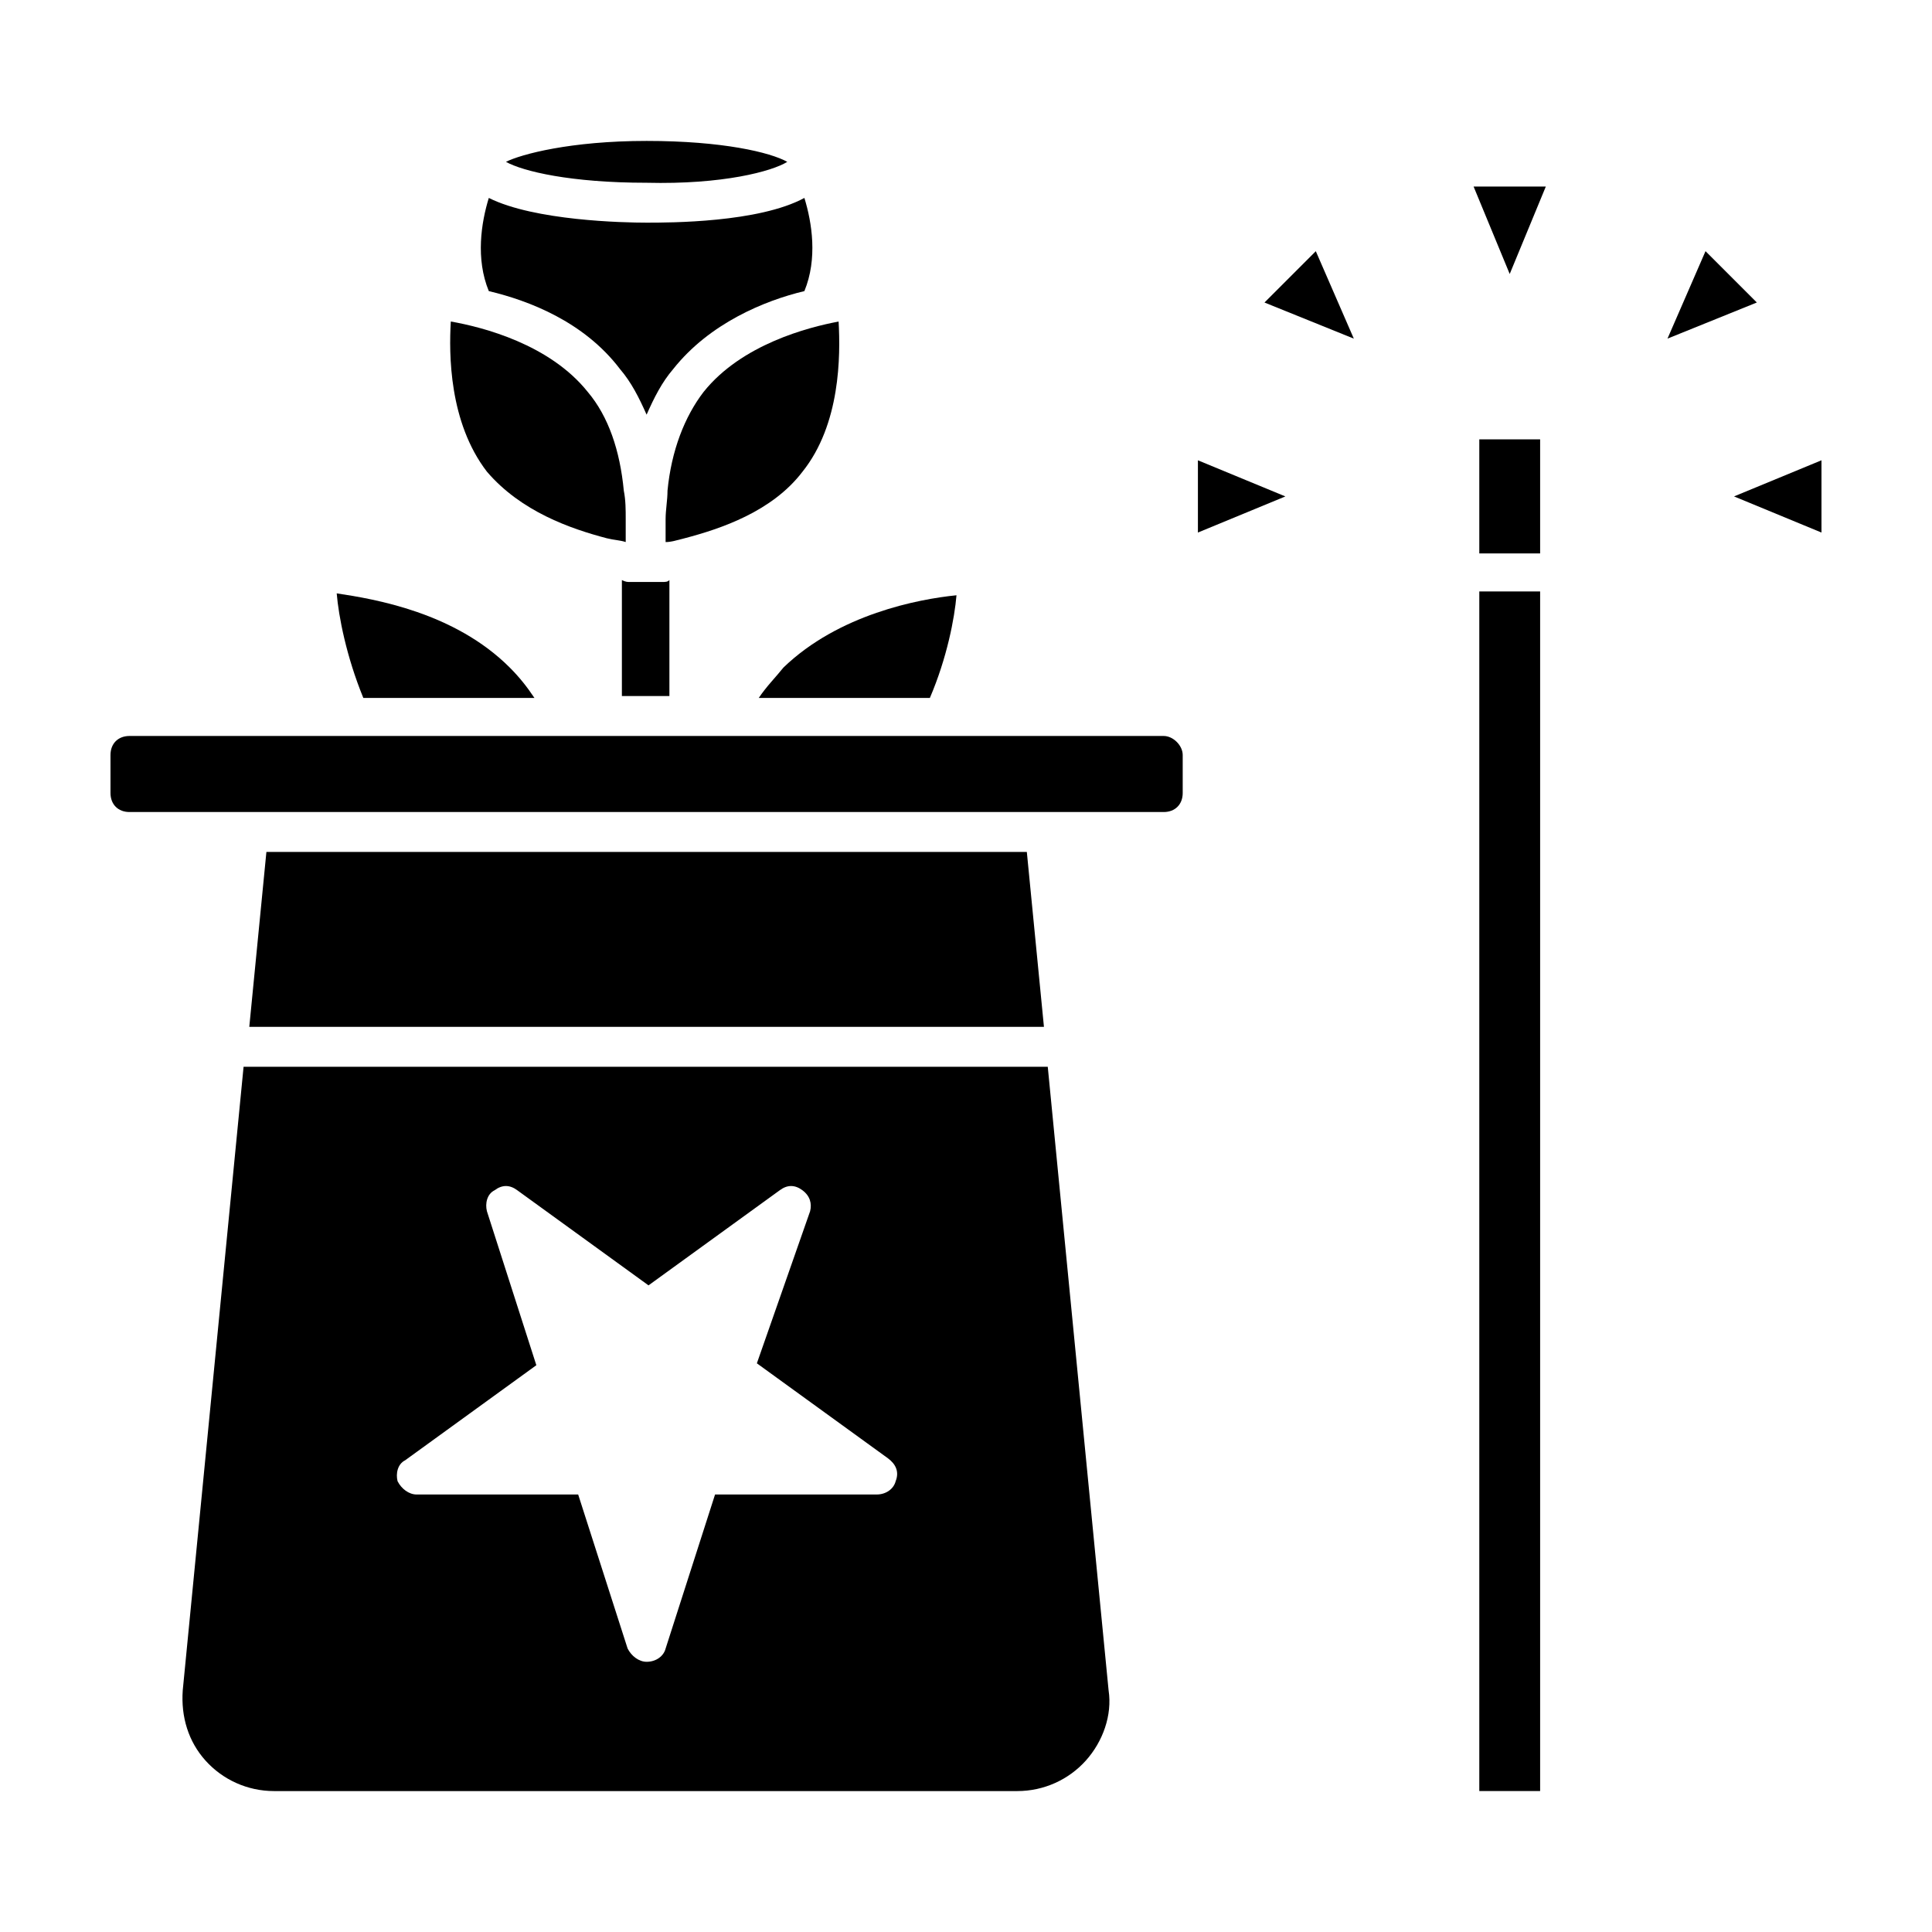 <?xml version="1.0" encoding="UTF-8"?>
<!-- Uploaded to: SVG Repo, www.svgrepo.com, Generator: SVG Repo Mixer Tools -->
<svg fill="#000000" width="800px" height="800px" version="1.1" viewBox="144 144 512 512" xmlns="http://www.w3.org/2000/svg">
 <g>
  <path d="m304.78 286.64c2.016 0.504 3.527 0.504 5.039 1.008v-6.047c0-2.519 0-5.039-0.504-7.559-1.008-10.578-4.031-19.648-9.574-26.199-10.078-12.594-27.711-17.129-36.273-18.641-0.504 8.566-0.504 26.703 9.574 39.801 9.066 10.586 22.168 15.117 31.738 17.637z"/>
  <path d="m352.64 186.89c-4.535-2.519-17.129-5.543-37.281-5.543s-33.25 3.527-37.281 5.543c4.535 2.519 17.129 5.543 37.281 5.543 20.152 0.504 33.25-3.023 37.281-5.543z"/>
  <path d="m308.3 241.8c3.023 3.527 5.039 7.559 7.055 12.09 2.016-4.535 4.031-8.566 7.055-12.09 9.574-12.09 24.184-18.137 34.762-20.656 3.527-8.566 2.016-18.137 0-24.688-12.09 6.551-35.77 6.551-41.816 6.551s-29.727-0.504-41.816-6.551c-2.016 6.551-3.527 16.121 0 24.688 10.578 2.519 25.191 8.062 34.762 20.656z"/>
  <path d="m345.08 328.96h45.344c4.535-10.578 6.551-21.16 7.055-27.207-10.078 1.008-31.234 5.039-45.848 19.145-2.016 2.519-4.535 5.039-6.551 8.062z"/>
  <path d="m319.39 298.23h-1.008-0.504-0.504-0.504-0.504-0.504-0.504-0.504-0.504-0.504-0.504-0.504-0.504-1.008-0.504c-0.504 0-1.008 0-2.016-0.504v30.73h12.594v-30.73c-0.5 0.504-1.004 0.504-2.012 0.504z"/>
  <path d="m330.47 247.85c-5.039 6.551-8.566 15.617-9.574 26.199 0 2.519-0.504 5.039-0.504 7.559v6.047c1.512 0 3.023-0.504 5.039-1.008 9.574-2.519 23.176-7.055 31.234-17.633 10.078-12.594 10.078-30.73 9.574-39.801-8.059 1.508-25.691 6.043-35.77 18.637z"/>
  <path d="m214.6 369.77-4.535 46.352h210.59l-4.535-46.352z"/>
  <path d="m285.63 328.96c-2.016-3.023-4.031-5.543-6.551-8.062-14.609-14.609-35.77-18.137-45.848-19.648 0.504 6.047 2.519 16.625 7.055 27.711z"/>
  <path d="m452.39 339.04h-274.07c-3.023 0-5.039 2.016-5.039 5.039v10.078c0 3.023 2.016 5.039 5.039 5.039h274.07c3.023 0 5.039-2.016 5.039-5.039v-10.078c-0.004-2.523-2.523-5.039-5.043-5.039z"/>
  <path d="m208.55 426.7-16.121 165.25c-0.504 7.055 1.512 13.602 6.047 18.641 4.535 5.039 11.082 8.062 18.137 8.062h196.99c7.055 0 13.602-3.023 18.137-8.062 4.535-5.039 7.055-12.09 6.047-18.641l-16.121-165.25zm172.81 109.83c-0.504 2.016-2.519 3.527-5.039 3.527h-42.824l-13.098 40.809c-0.504 2.016-2.519 3.527-5.039 3.527-2.016 0-4.031-1.512-5.039-3.527l-13.098-40.809h-42.824c-2.016 0-4.031-1.512-5.039-3.527-0.504-2.016 0-4.535 2.016-5.543l34.762-25.191-13.098-40.809c-0.504-2.016 0-4.535 2.016-5.543 2.016-1.512 4.031-1.512 6.047 0l34.762 25.191 34.762-25.191c2.016-1.512 4.031-1.512 6.047 0 2.016 1.512 2.519 3.527 2.016 5.543l-14.109 40.305 34.762 25.191c2.019 1.512 3.023 3.527 2.019 6.047z"/>
  <path d="m552.15 260.44v30.23h-16.121v-30.23zm-16.121 358.21v-317.91h16.121v317.9z"/>
  <path d="m544.09 216.61-9.574-23.176h19.145z"/>
  <path d="m626.71 285.13-23.176-9.574 23.176-9.574z"/>
  <path d="m461.46 285.13v-19.145l23.176 9.574z"/>
  <path d="m585.9 233.74 10.078-23.176 13.602 13.602z"/>
  <path d="m479.1 224.17 13.602-13.602 10.078 23.176z"/>
 </g>
</svg>